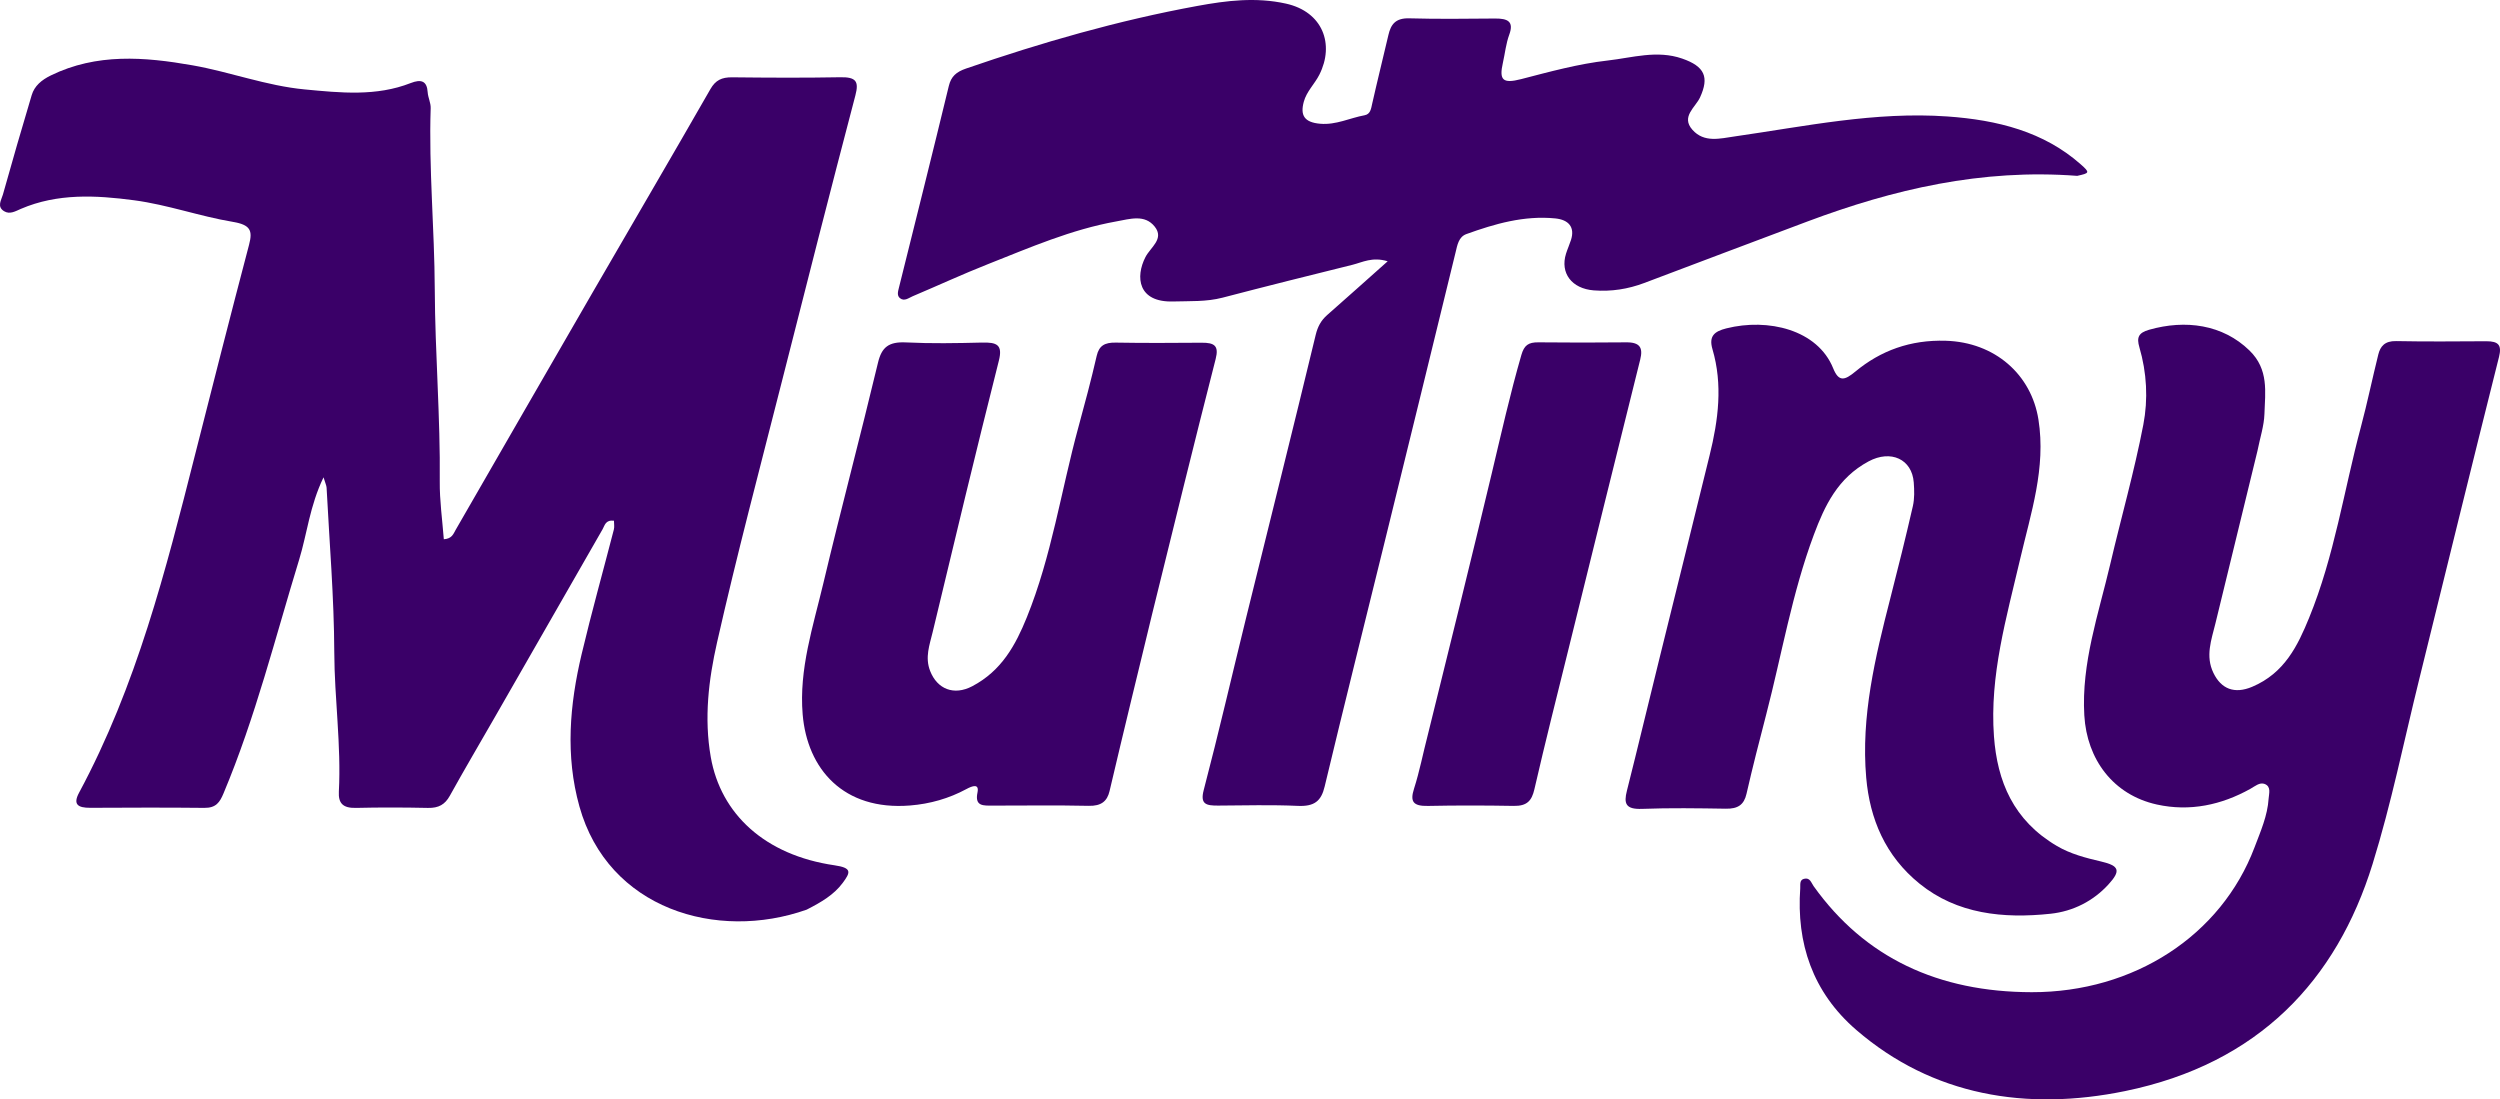 <svg width="1278" height="562" viewBox="0 0 1278 562" fill="none" xmlns="http://www.w3.org/2000/svg">
<path d="M412.353 465.02C366.393 481.263 310.826 464.656 296.194 412.245C288.942 386.267 291.208 360.24 297.323 334.437C302.379 313.102 308.33 291.944 313.805 270.69C314.168 269.283 313.852 267.732 313.852 266.186C309.507 265.66 309.161 268.603 308.04 270.554C289.659 302.548 271.334 334.568 252.981 366.574C245.296 379.977 237.428 393.295 229.953 406.793C227.495 411.232 224.274 413.126 218.773 413.007C206.509 412.744 194.227 412.704 181.964 413C175.178 413.164 172.92 410.517 173.225 404.69C174.473 380.886 170.975 357.208 170.884 333.398C170.777 305.366 168.396 277.341 166.952 249.315C166.895 248.214 166.332 247.136 165.391 244.003C158.309 258.7 157.013 272.756 152.928 286.079C140.665 326.082 130.604 366.661 114.26 405.586C112.367 410.094 110.476 413.052 104.453 412.987C85.026 412.778 65.595 412.852 46.167 412.951C39.675 412.984 37.234 411.156 40.425 405.221C69.833 350.516 84.697 291.686 99.611 232.866C108.727 196.908 117.89 160.958 127.333 125.069C129.231 117.855 128.055 114.918 118.962 113.402C102.02 110.577 85.778 104.668 68.618 102.387C48.953 99.774 29.396 98.753 10.691 106.767C7.932 107.95 5.036 109.77 2.095 107.971C-1.74 105.625 0.716 102.223 1.48 99.486C6.225 82.491 11.151 65.536 16.209 48.615C17.608 43.932 21.21 40.892 26.019 38.546C49.397 27.143 73.782 29.045 98.484 33.403C117.777 36.807 136.109 43.858 155.801 45.717C174.059 47.441 192.334 49.374 209.94 42.462C215.367 40.331 218.272 41.427 218.627 47.14C218.797 49.864 220.254 52.568 220.166 55.255C219.154 86.177 222.115 117.023 222.255 147.913C222.404 180.669 225.154 213.355 224.807 246.144C224.706 255.711 226.098 265.637 226.878 275.667C231.097 275.394 231.766 272.894 232.959 270.823C256.265 230.386 279.544 189.936 302.921 149.533C322.979 114.866 343.256 80.303 363.155 45.562C365.761 41.013 368.919 39.464 374.299 39.523C392.703 39.724 411.117 39.834 429.516 39.488C437.638 39.336 439.157 41.596 437.278 48.745C424.542 97.203 412.193 145.746 399.88 194.295C388.559 238.936 376.715 283.484 366.57 328.347C362.242 347.482 359.858 367.062 363.35 387.019C368.442 416.114 391.019 437.157 426.584 442.336C435.677 443.66 434.807 445.93 430.789 451.347C426.26 457.452 419.814 461.205 412.353 465.02Z" fill="#3A0068"/>
<path d="M1061.87 89.897C1013.04 86.182 967.854 96.767 923.91 113.24C896.103 123.663 868.334 134.169 840.556 144.655C832.281 147.779 823.692 149.139 814.763 148.445C803.452 147.566 797.441 139.59 800.558 129.654C801.298 127.296 802.346 125.017 803.096 122.66C805.179 116.124 801.909 112.322 795.014 111.648C779.072 110.09 764.174 114.413 749.65 119.644C745.628 121.092 744.995 125.297 744.093 128.997C731.974 178.723 719.778 228.432 707.562 278.138C697.405 319.462 687.044 360.746 677.152 402.123C675.395 409.472 671.941 412.348 663.486 411.967C649.929 411.355 636.314 411.731 622.725 411.815C616.623 411.852 613.429 411.182 615.333 403.914C622.997 374.666 629.771 345.226 636.997 315.883C648.868 267.676 660.942 219.511 672.569 171.257C673.587 167.035 675.232 163.871 678.5 161.001C688.46 152.255 698.316 143.41 709.383 133.563C701.48 131.171 696.476 134.104 691.361 135.37C669.203 140.852 647.062 146.393 624.993 152.161C616.659 154.34 608.232 153.859 599.782 154.115C581.638 154.665 580.331 141.547 585.567 131.387C588.144 126.387 595.301 122.121 590.284 115.84C585.173 109.442 577.696 111.922 570.651 113.191C547.546 117.354 526.487 126.561 505.135 134.991C492.105 140.135 479.425 146.008 466.535 151.45C464.544 152.29 462.327 154.223 460.083 152.44C458.438 151.134 459.035 149.057 459.496 147.205C468.062 112.799 476.699 78.406 485.032 43.953C486.207 39.094 488.814 36.776 493.825 35.049C532.431 21.74 571.71 10.422 612.191 3.016C626.979 0.31 642.007 -1.576 657.414 1.855C676.217 6.041 682.322 22.615 674.448 38.197C672.055 42.933 667.921 46.741 666.489 52.042C664.62 58.96 666.729 62.557 674.877 63.261C683.03 63.966 690.015 60.294 697.597 58.916C700.604 58.369 700.902 55.504 701.471 52.975C704.109 41.253 707.029 29.584 709.757 17.878C710.998 12.55 713.312 9.161 720.447 9.369C735.041 9.795 749.662 9.571 764.27 9.469C770.73 9.424 774.01 10.955 771.54 17.688C769.844 22.31 769.357 27.296 768.275 32.109C766.301 40.887 768.124 42.898 777.596 40.45C792.221 36.669 806.826 32.631 821.884 30.931C834.431 29.514 847.04 25.478 859.92 29.944C871.53 33.969 873.775 39.453 869.082 49.742C866.736 54.886 859.186 59.623 865.166 66.35C871.178 73.112 879.31 70.807 886.863 69.726C922.889 64.567 958.62 56.927 995.526 59.536C1021.04 61.34 1044.79 67.269 1063.74 84.069C1068.47 88.27 1068.23 88.499 1061.87 89.897Z" fill="#3A0068"/>
<path d="M1154 230.554C1146.75 260.482 1139.64 289.618 1132.51 318.75C1130.47 327.123 1127.3 335.347 1131.52 344.036C1135.48 352.174 1142.2 354.931 1151.29 351.098C1167.89 344.096 1174.61 330.027 1180.43 315.799C1193.36 284.208 1198.2 250.751 1206.91 218.181C1210.18 205.927 1212.73 193.515 1215.79 181.211C1216.84 177.006 1219.13 174.252 1224.87 174.367C1240.22 174.674 1255.58 174.527 1270.93 174.446C1277.4 174.412 1278.97 176.54 1277.48 182.495C1263.69 237.386 1250.27 292.351 1236.69 347.285C1228.89 378.802 1222.48 410.676 1212.85 441.726C1194.41 501.171 1154.6 543.743 1086.36 557.757C1035.93 568.113 987.997 560.183 948.969 526.537C926.437 507.113 918.323 481.984 920.282 454.073C920.405 452.316 919.79 449.878 922.205 449.253C925.297 448.453 925.892 451.278 927.115 452.991C953.304 489.665 990.897 507.132 1038.61 507.209C1090.89 507.294 1135.5 478.21 1152.51 433.184C1155.59 425.037 1159.18 416.97 1159.72 408.252C1159.88 405.682 1161.16 402.122 1157.69 400.759C1155.17 399.769 1152.73 401.943 1150.41 403.238C1135.62 411.492 1119.47 415.003 1102.58 411.269C1080.26 406.334 1066.81 388.207 1065.5 365.695C1063.94 338.968 1072.78 313.894 1078.77 288.347C1084.34 264.578 1091.07 241.006 1095.67 217.09C1098.17 204.101 1097.46 190.516 1093.65 177.518C1092.2 172.565 1093.1 170.141 1098.66 168.561C1117.21 163.291 1136.23 165.834 1149.94 179.185C1159.9 188.883 1157.94 200.374 1157.58 211.616C1157.38 217.689 1155.35 223.714 1154 230.554Z" fill="#3A0068"/>
<path d="M848.555 335.607C857.232 300.818 865.539 266.749 873.966 232.704C878.422 214.705 880.739 196.605 875.413 178.51C873.442 171.815 876.405 169.396 882.524 167.859C903.758 162.527 929.116 168.463 937.12 188.274C939.983 195.361 942.991 194.471 948.419 189.978C961.41 179.222 976.541 173.658 994.647 174.194C1019.82 174.939 1038.42 191.489 1042.05 214.457C1045.98 239.268 1038.17 262.269 1032.72 285.696C1025.73 315.653 1017.03 345.354 1019.31 376.412C1021 399.379 1029.16 419.344 1051.49 432.469C1058.44 436.556 1066.19 438.554 1074.1 440.403C1083.5 442.6 1084.2 445.158 1077.86 452.103C1070.11 460.6 1059.81 465.869 1048.26 467.105C1024.08 469.696 1000.45 467.264 981.3 451.756C963.742 437.541 955.849 418.617 954.007 397.546C951.268 366.2 958.613 335.954 966.356 305.757C970.366 290.12 974.263 274.455 977.855 258.734C978.744 254.844 978.607 250.667 978.315 246.66C977.446 234.736 966.621 229.741 955.219 235.858C939.464 244.312 932.779 258.539 927.259 273.316C916.084 303.232 910.871 334.498 902.911 365.143C899.398 378.667 895.911 392.203 892.81 405.809C891.531 411.422 888.409 413.508 882.279 413.41C868.005 413.18 853.705 412.951 839.45 413.497C830.89 413.825 830.038 410.696 831.688 404.175C837.402 381.605 842.748 358.957 848.555 335.607Z" fill="#3A0068"/>
<path d="M578.504 357.057C574.525 373.345 570.891 388.911 567.191 404.465C565.976 409.571 562.977 412.086 556.595 411.944C540.281 411.579 523.951 411.834 507.627 411.826C502.75 411.823 498.187 412.319 499.694 405.122C500.683 400.396 497.055 401.73 493.973 403.396C485.13 408.176 475.451 410.946 465.23 411.765C431.11 414.498 412.67 393.049 410.323 365.22C408.375 342.108 415.657 320.235 420.902 298.145C429.849 260.466 439.84 222.992 448.851 185.326C450.718 177.523 454.283 174.606 463.135 175.042C476.02 175.677 488.979 175.448 501.892 175.12C509.628 174.923 512.677 176.215 510.614 184.387C498.948 230.602 487.843 276.933 476.744 323.264C475.202 329.701 472.75 336.022 475.5 343.036C479.096 352.208 487.575 355.77 497.033 350.794C512.073 342.881 519.213 329.643 524.878 315.666C537.629 284.205 542.396 250.94 551.221 218.589C554.542 206.415 557.81 194.221 560.623 181.946C561.831 176.676 564.723 175.041 570.396 175.14C585.014 175.398 599.642 175.307 614.265 175.197C620.874 175.148 623.167 176.779 621.453 183.477C610.319 226.984 599.653 270.59 588.9 314.177C585.438 328.208 582.176 342.278 578.504 357.057Z" fill="#3A0068"/>
<path d="M729.925 375.544C741.049 330.561 752.014 286.331 762.579 242.022C767.4 221.799 771.921 201.533 777.712 181.5C779.162 176.484 781.268 174.951 786.458 175.001C801.402 175.145 816.35 175.175 831.293 175.004C838.506 174.922 839.943 177.927 838.492 183.746C826.207 233.045 814.033 282.367 801.852 331.688C795.948 355.598 789.891 379.48 784.383 403.465C783.045 409.291 780.657 412.099 773.821 411.978C759.221 411.722 744.606 411.684 730.008 411.992C722.266 412.156 720.759 409.712 722.863 403.148C725.685 394.339 727.407 385.24 729.925 375.544Z" fill="#3A0068"/>
</svg>